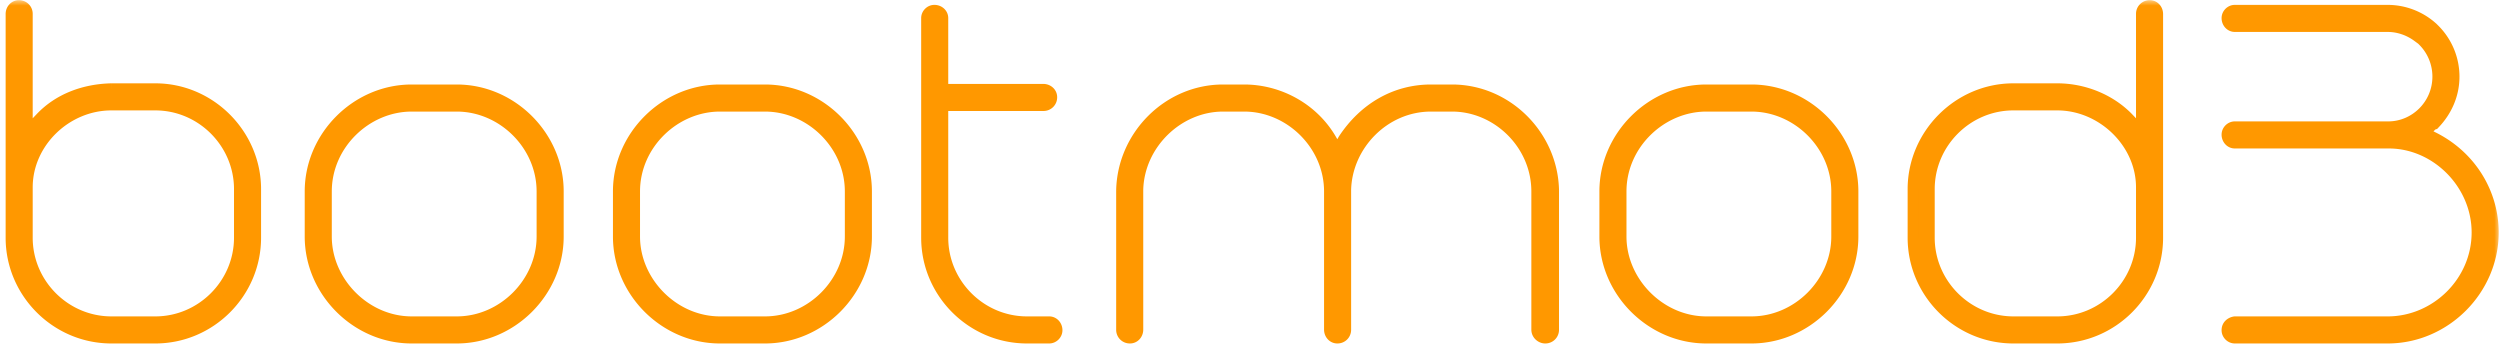 <svg xmlns="http://www.w3.org/2000/svg" width="222" height="31" fill="none"><mask id="a" width="222" height="31" x="0" y="0" fill="#000" maskUnits="userSpaceOnUse"><path fill="#fff" d="M0 0h222v31H0z"/><path d="M1 21.108V1.244c0-.416.312-.728.676-.728a.71.71 0 0 1 .728.728v10.504L3.6 10.5c1.612-1.716 3.9-2.548 6.292-2.6h3.9c4.888 0 8.892 4.056 8.892 8.892v4.316c0 4.888-4.004 8.892-8.892 8.892h-3.9C5.004 30 1 25.996 1 21.108m1.404-3.016v3.016c0 4.108 3.38 7.488 7.488 7.488h3.9c4.108 0 7.488-3.38 7.488-7.488v-4.316c0-4.108-3.38-7.488-7.488-7.488h-3.9c-4.004 0-7.488 3.328-7.488 7.332zm34.15-10.088h4.005c4.888 0 8.996 4.108 8.996 8.996v4.004c0 4.888-4.108 8.996-8.996 8.996h-4.004c-4.888 0-8.996-4.108-8.996-8.996V17c0-4.888 4.108-8.996 8.996-8.996m4.005 1.404h-4.004c-4.004 0-7.592 3.38-7.592 7.592v4.004c0 4.056 3.484 7.592 7.592 7.592h4.004c4.108 0 7.592-3.484 7.592-7.592V17c0-4.16-3.536-7.592-7.592-7.592m23.367-1.404h4.004c4.888 0 8.996 4.108 8.996 8.996v4.004c0 4.888-4.108 8.996-8.996 8.996h-4.004c-4.888 0-8.996-4.108-8.996-8.996V17c0-4.888 4.108-8.996 8.996-8.996m4.004 1.404h-4.004c-4.004 0-7.592 3.38-7.592 7.592v4.004c0 4.056 3.484 7.592 7.592 7.592h4.004c4.108 0 7.592-3.484 7.592-7.592V17c0-4.16-3.536-7.592-7.592-7.592m15.775 9.1v2.6c0 4.108 3.38 7.488 7.488 7.488h1.976c.364 0 .676.312.676.728a.69.69 0 0 1-.676.676h-1.976c-4.888 0-8.892-4.004-8.892-8.892v-19.5c0-.364.312-.676.676-.676.416 0 .728.312.728.676v6.344h8.944c.416 0 .728.312.728.676a.71.71 0 0 1-.728.728h-8.944zm54.236-1.56v12.324a.71.71 0 0 1-.728.728.744.744 0 0 1-.728-.728V17c0-4.212-3.536-7.592-7.54-7.592h-1.872c-4.16 0-7.488 3.484-7.592 7.436v12.428a.71.71 0 0 1-.728.728c-.364 0-.676-.312-.676-.728V17c0-4.16-3.536-7.592-7.592-7.592h-1.872c-4.004 0-7.488 3.38-7.592 7.436v12.428c0 .416-.312.728-.676.728a.71.71 0 0 1-.728-.728V16.896c.104-4.836 4.108-8.892 8.996-8.892h1.872c3.068 0 6.084 1.612 7.696 4.368l.572.988.572-.988c1.82-2.756 4.576-4.368 7.748-4.368h1.872c4.836 0 8.892 4.004 8.996 8.892zm13.582-8.944h4.004c4.888 0 8.996 4.108 8.996 8.996v4.004c0 4.888-4.108 8.996-8.996 8.996h-4.004c-4.888 0-8.996-4.108-8.996-8.996V17c0-4.888 4.108-8.996 8.996-8.996m4.004 1.404h-4.004c-4.004 0-7.592 3.38-7.592 7.592v4.004c0 4.056 3.484 7.592 7.592 7.592h4.004c4.108 0 7.592-3.484 7.592-7.592V17c0-4.16-3.536-7.592-7.592-7.592m36.055-8.164v19.864c0 4.888-4.004 8.892-8.892 8.892h-3.9c-4.888 0-8.892-4.004-8.892-8.892v-4.316c0-4.836 4.004-8.892 8.892-8.892h3.9c2.34 0 4.68.936 6.292 2.6l1.196 1.248V1.244a.71.71 0 0 1 .728-.728c.364 0 .676.312.676.728m-1.404 16.848v-1.456c0-4.004-3.536-7.332-7.488-7.332h-3.9c-4.108 0-7.488 3.38-7.488 7.488v4.316c0 4.108 3.38 7.488 7.488 7.488h3.9c4.108 0 7.488-3.38 7.488-7.488zm8.275-6.812h13.624c2.392 0 4.42-1.976 4.42-4.472 0-1.196-.468-2.34-1.3-3.172l-.468-.468-.052.052a4.5 4.5 0 0 0-2.652-.884h-13.572c-.364 0-.676-.312-.676-.728 0-.364.312-.676.676-.676h13.572c1.508 0 2.912.572 4.004 1.56l.156.156a5.9 5.9 0 0 1 1.716 4.16c0 1.56-.624 3.016-1.716 4.16h-.052c-.052.052-.104.104-.208.156l-.676.676.832.416c3.328 1.664 5.304 4.94 5.304 8.424 0 5.096-4.264 9.36-9.36 9.36h-13.572a.69.69 0 0 1-.676-.676c0-.416.312-.676.676-.728h13.572c4.264 0 7.956-3.536 7.956-7.956 0-4.316-3.64-7.956-7.852-7.956h-13.676c-.364 0-.676-.312-.676-.728 0-.364.312-.676.676-.676"/></mask><path fill="#FF9800" d="M1 21.108V1.244c0-.416.312-.728.676-.728a.71.71 0 0 1 .728.728v10.504L3.6 10.5c1.612-1.716 3.9-2.548 6.292-2.6h3.9c4.888 0 8.892 4.056 8.892 8.892v4.316c0 4.888-4.004 8.892-8.892 8.892h-3.9C5.004 30 1 25.996 1 21.108m1.404-3.016v3.016c0 4.108 3.38 7.488 7.488 7.488h3.9c4.108 0 7.488-3.38 7.488-7.488v-4.316c0-4.108-3.38-7.488-7.488-7.488h-3.9c-4.004 0-7.488 3.328-7.488 7.332zm34.15-10.088h4.005c4.888 0 8.996 4.108 8.996 8.996v4.004c0 4.888-4.108 8.996-8.996 8.996h-4.004c-4.888 0-8.996-4.108-8.996-8.996V17c0-4.888 4.108-8.996 8.996-8.996m4.005 1.404h-4.004c-4.004 0-7.592 3.38-7.592 7.592v4.004c0 4.056 3.484 7.592 7.592 7.592h4.004c4.108 0 7.592-3.484 7.592-7.592V17c0-4.16-3.536-7.592-7.592-7.592m23.367-1.404h4.004c4.888 0 8.996 4.108 8.996 8.996v4.004c0 4.888-4.108 8.996-8.996 8.996h-4.004c-4.888 0-8.996-4.108-8.996-8.996V17c0-4.888 4.108-8.996 8.996-8.996m4.004 1.404h-4.004c-4.004 0-7.592 3.38-7.592 7.592v4.004c0 4.056 3.484 7.592 7.592 7.592h4.004c4.108 0 7.592-3.484 7.592-7.592V17c0-4.16-3.536-7.592-7.592-7.592m15.775 9.1v2.6c0 4.108 3.38 7.488 7.488 7.488h1.976c.364 0 .676.312.676.728a.69.69 0 0 1-.676.676h-1.976c-4.888 0-8.892-4.004-8.892-8.892v-19.5c0-.364.312-.676.676-.676.416 0 .728.312.728.676v6.344h8.944c.416 0 .728.312.728.676a.71.71 0 0 1-.728.728h-8.944zm54.236-1.56v12.324a.71.71 0 0 1-.728.728.744.744 0 0 1-.728-.728V17c0-4.212-3.536-7.592-7.54-7.592h-1.872c-4.16 0-7.488 3.484-7.592 7.436v12.428a.71.71 0 0 1-.728.728c-.364 0-.676-.312-.676-.728V17c0-4.16-3.536-7.592-7.592-7.592h-1.872c-4.004 0-7.488 3.38-7.592 7.436v12.428c0 .416-.312.728-.676.728a.71.71 0 0 1-.728-.728V16.896c.104-4.836 4.108-8.892 8.996-8.892h1.872c3.068 0 6.084 1.612 7.696 4.368l.572.988.572-.988c1.82-2.756 4.576-4.368 7.748-4.368h1.872c4.836 0 8.892 4.004 8.996 8.892zm13.582-8.944h4.004c4.888 0 8.996 4.108 8.996 8.996v4.004c0 4.888-4.108 8.996-8.996 8.996h-4.004c-4.888 0-8.996-4.108-8.996-8.996V17c0-4.888 4.108-8.996 8.996-8.996m4.004 1.404h-4.004c-4.004 0-7.592 3.38-7.592 7.592v4.004c0 4.056 3.484 7.592 7.592 7.592h4.004c4.108 0 7.592-3.484 7.592-7.592V17c0-4.16-3.536-7.592-7.592-7.592m36.055-8.164v19.864c0 4.888-4.004 8.892-8.892 8.892h-3.9c-4.888 0-8.892-4.004-8.892-8.892v-4.316c0-4.836 4.004-8.892 8.892-8.892h3.9c2.34 0 4.68.936 6.292 2.6l1.196 1.248V1.244a.71.71 0 0 1 .728-.728c.364 0 .676.312.676.728m-1.404 16.848v-1.456c0-4.004-3.536-7.332-7.488-7.332h-3.9c-4.108 0-7.488 3.38-7.488 7.488v4.316c0 4.108 3.38 7.488 7.488 7.488h3.9c4.108 0 7.488-3.38 7.488-7.488zm8.275-6.812h13.624c2.392 0 4.42-1.976 4.42-4.472 0-1.196-.468-2.34-1.3-3.172l-.468-.468-.052.052a4.5 4.5 0 0 0-2.652-.884h-13.572c-.364 0-.676-.312-.676-.728 0-.364.312-.676.676-.676h13.572c1.508 0 2.912.572 4.004 1.56l.156.156a5.9 5.9 0 0 1 1.716 4.16c0 1.56-.624 3.016-1.716 4.16h-.052c-.052.052-.104.104-.208.156l-.676.676.832.416c3.328 1.664 5.304 4.94 5.304 8.424 0 5.096-4.264 9.36-9.36 9.36h-13.572a.69.69 0 0 1-.676-.676c0-.416.312-.676.676-.728h13.572c4.264 0 7.956-3.536 7.956-7.956 0-4.316-3.64-7.956-7.852-7.956h-13.676c-.364 0-.676-.312-.676-.728 0-.364.312-.676.676-.676"/><path fill="#FF9800" d="M2.404 11.748h-.5v1.244l.861-.898zM3.6 10.5l.361.346.003-.004zm6.292-2.6v-.5h-.01zM1.5 21.108V1.244h-1v19.864zm0-19.864c0-.164.112-.228.176-.228v-1C1.012.016.5.576.5 1.244zm.176-.228c.14 0 .228.088.228.228h1A1.21 1.21 0 0 0 1.676.016zm.228.228v10.504h1V1.244zm.861 10.85 1.196-1.248-.722-.692-1.196 1.248zm1.2-1.252C5.465 9.244 7.614 8.45 9.902 8.4l-.022-1c-2.497.054-4.923.924-6.645 2.758zM9.891 8.4h3.9v-1h-3.9zm3.9 0c4.61 0 8.392 3.83 8.392 8.392h1c0-5.11-4.226-9.392-9.392-9.392zm8.392 8.392v4.316h1v-4.316zm0 4.316c0 4.612-3.78 8.392-8.392 8.392v1c5.164 0 9.392-4.228 9.392-9.392zM13.792 29.5h-3.9v1h3.9zm-3.9 0C5.28 29.5 1.5 25.72 1.5 21.108h-1c0 5.164 4.228 9.392 9.392 9.392zM1.904 18.092v3.016h1v-3.016zm0 3.016c0 4.384 3.604 7.988 7.988 7.988v-1c-3.832 0-6.988-3.156-6.988-6.988zm7.988 7.988h3.9v-1h-3.9zm3.9 0c4.384 0 7.988-3.604 7.988-7.988h-1c0 3.832-3.156 6.988-6.988 6.988zm7.988-7.988v-4.316h-1v4.316zm0-4.316c0-4.384-3.604-7.988-7.988-7.988v1c3.832 0 6.988 3.156 6.988 6.988zm-7.988-7.988h-3.9v1h3.9zm-3.9 0c-4.266 0-7.988 3.538-7.988 7.832h1c0-3.714 3.246-6.832 6.988-6.832zm-7.988 7.832v1.456h1v-1.456zm34.65-8.132h4.005v-1h-4.004zm4.005 0c4.611 0 8.496 3.884 8.496 8.496h1c0-5.164-4.332-9.496-9.496-9.496zM49.055 17v4.004h1V17zm0 4.004c0 4.612-3.885 8.496-8.496 8.496v1c5.164 0 9.496-4.332 9.496-9.496zM40.559 29.5h-4.004v1h4.004zm-4.004 0c-4.612 0-8.496-3.884-8.496-8.496h-1c0 5.164 4.331 9.496 9.496 9.496zm-8.496-8.496V17h-1v4.004zm0-4.004c0-4.612 3.884-8.496 8.496-8.496v-1c-5.164 0-9.496 4.332-9.496 9.496zm12.5-8.092h-4.004v1h4.004zm-4.004 0c-4.272 0-8.092 3.595-8.092 8.092h1c0-3.927 3.355-7.092 7.092-7.092zM28.463 17v4.004h1V17zm0 4.004c0 4.33 3.705 8.092 8.092 8.092v-1c-3.83 0-7.092-3.31-7.092-7.092zm8.092 8.092h4.004v-1h-4.004zm4.004 0c4.384 0 8.092-3.708 8.092-8.092h-1c0 3.832-3.26 7.092-7.092 7.092zm8.092-8.092V17h-1v4.004zm0-4.004c0-4.44-3.765-8.092-8.092-8.092v1c3.784 0 7.092 3.213 7.092 7.092zm15.275-8.496h4.004v-1h-4.004zm4.004 0c4.611 0 8.496 3.884 8.496 8.496h1c0-5.164-4.332-9.496-9.496-9.496zM76.426 17v4.004h1V17zm0 4.004c0 4.612-3.885 8.496-8.496 8.496v1c5.164 0 9.496-4.332 9.496-9.496zM67.93 29.5h-4.004v1h4.004zm-4.004 0c-4.612 0-8.496-3.884-8.496-8.496h-1c0 5.164 4.331 9.496 9.496 9.496zm-8.496-8.496V17h-1v4.004zm0-4.004c0-4.612 3.884-8.496 8.496-8.496v-1c-5.165 0-9.496 4.332-9.496 9.496zm12.5-8.092h-4.004v1h4.004zm-4.004 0c-4.272 0-8.092 3.595-8.092 8.092h1c0-3.927 3.355-7.092 7.092-7.092zM55.834 17v4.004h1V17zm0 4.004c0 4.33 3.705 8.092 8.092 8.092v-1c-3.83 0-7.092-3.31-7.092-7.092zm8.092 8.092h4.004v-1h-4.004zm4.004 0c4.384 0 8.092-3.708 8.092-8.092h-1c0 3.832-3.26 7.092-7.092 7.092zm8.092-8.092V17h-1v4.004zm0-4.004c0-4.44-3.765-8.092-8.092-8.092v1c3.784 0 7.092 3.213 7.092 7.092zm7.683-9.048h-.5v.5h.5zm0 1.404v-.5h-.5v.5zm-.5 9.152v2.6h1v-2.6zm0 2.6c0 4.384 3.604 7.988 7.988 7.988v-1c-3.832 0-6.988-3.156-6.988-6.988zm7.988 7.988h1.976v-1h-1.976zm1.976 0c.064 0 .176.064.176.228h1c0-.668-.512-1.228-1.176-1.228zm.176.228a.19.19 0 0 1-.176.176v1c.64 0 1.176-.536 1.176-1.176zm-.176.176h-1.976v1h1.976zm-1.976 0c-4.612 0-8.392-3.78-8.392-8.392h-1c0 5.164 4.228 9.392 9.392 9.392zM82.8 21.108v-19.5h-1v19.5zm0-19.5a.19.19 0 0 1 .176-.176v-1c-.64 0-1.176.536-1.176 1.176zm.176-.176c.164 0 .228.112.228.176h1c0-.664-.56-1.176-1.228-1.176zm.228.176v6.344h1V1.608zm.5 6.844h8.944v-1h-8.944zm8.944 0c.164 0 .228.112.228.176h1c0-.664-.56-1.176-1.228-1.176zm.228.176c0 .14-.088.228-.228.228v1a1.21 1.21 0 0 0 1.228-1.228zm-.228.228h-8.944v1h8.944zm-9.444.5v9.152h1V9.356zm36.276 7.488-.5-.013v.013zm-18.46 0-.5-.013v.013zm-1.404.052-.5-.01v.01zm18.564-4.524.433-.25-.001-.002zm.572.988-.433.25.433.748.433-.748zm.572-.988-.417-.275-.008.012-.008.012zm18.616 4.524h.5v-.01zm-.5.052v12.324h1V16.948zm0 12.324c0 .14-.088.228-.228.228v1a1.21 1.21 0 0 0 1.228-1.228zm-.228.228a.24.24 0 0 1-.155-.07.22.22 0 0 1-.073-.158h-1c0 .715.611 1.228 1.228 1.228zm-.228-.228V17h-1v12.272zm0-12.272c0-4.493-3.764-8.092-8.04-8.092v1c3.733 0 7.04 3.16 7.04 7.092zm-8.04-8.092h-1.872v1h1.872zm-1.872 0c-4.443 0-7.981 3.712-8.092 7.923l1 .026c.097-3.693 3.215-6.949 7.092-6.949zm-8.092 7.936v12.428h1V16.844zm0 12.428c0 .14-.088.228-.228.228v1a1.21 1.21 0 0 0 1.228-1.228zm-.228.228c-.064 0-.176-.064-.176-.228h-1c0 .668.512 1.228 1.176 1.228zm-.176-.228V17h-1v12.272zm0-12.272c0-4.44-3.764-8.092-8.092-8.092v1c3.784 0 7.092 3.213 7.092 7.092zm-8.092-8.092h-1.872v1h1.872zm-1.872 0c-4.276 0-7.981 3.597-8.092 7.923l1 .026c.097-3.786 3.36-6.949 7.092-6.949zm-8.092 7.936v12.428h1V16.844zm0 12.428c0 .164-.112.228-.176.228v1c.664 0 1.176-.56 1.176-1.228zm-.176.228c-.14 0-.228-.088-.228-.228h-1a1.21 1.21 0 0 0 1.228 1.228zm-.228-.228V16.896h-1v12.376zm0-12.365c.098-4.573 3.888-8.403 8.496-8.403v-1c-5.168 0-9.386 4.282-9.496 9.381zm8.496-8.403h1.872v-1h-1.872zm1.872 0c2.9 0 5.747 1.525 7.265 4.12l.863-.504c-1.706-2.917-4.891-4.616-8.128-4.616zm7.263 4.119.572.988.866-.502-.572-.988zm1.438.988.572-.989-.866-.5-.572.988zm.556-.963c1.738-2.632 4.345-4.144 7.331-4.144v-1c-3.358 0-6.263 1.712-8.165 4.593zm7.331-4.144h1.872v-1h-1.872zm1.872 0c4.56 0 8.398 3.782 8.496 8.403l1-.022c-.11-5.155-4.384-9.381-9.496-9.381zm8.496 8.392v.052h1v-.052zm14.082-8.392h4.004v-1h-4.004zm4.004 0c4.612 0 8.496 3.884 8.496 8.496h1c0-5.164-4.332-9.496-9.496-9.496zM164.023 17v4.004h1V17zm0 4.004c0 4.612-3.884 8.496-8.496 8.496v1c5.164 0 9.496-4.332 9.496-9.496zm-8.496 8.496h-4.004v1h4.004zm-4.004 0c-4.612 0-8.496-3.884-8.496-8.496h-1c0 5.164 4.332 9.496 9.496 9.496zm-8.496-8.496V17h-1v4.004zm0-4.004c0-4.612 3.884-8.496 8.496-8.496v-1c-5.164 0-9.496 4.332-9.496 9.496zm12.5-8.092h-4.004v1h4.004zm-4.004 0c-4.271 0-8.092 3.595-8.092 8.092h1c0-3.927 3.356-7.092 7.092-7.092zM143.431 17v4.004h1V17zm0 4.004c0 4.33 3.706 8.092 8.092 8.092v-1c-3.829 0-7.092-3.31-7.092-7.092zm8.092 8.092h4.004v-1h-4.004zm4.004 0c4.384 0 8.092-3.708 8.092-8.092h-1c0 3.832-3.26 7.092-7.092 7.092zm8.092-8.092V17h-1v4.004zm0-4.004c0-4.44-3.764-8.092-8.092-8.092v1c3.785 0 7.092 3.213 7.092 7.092zm25.363-6.5.361-.346-.001-.002zm1.196 1.248-.361.346.861.898v-1.244zm.904-10.504v19.864h1V1.244zm0 19.864c0 4.612-3.78 8.392-8.392 8.392v1c5.165 0 9.392-4.228 9.392-9.392zM182.69 29.5h-3.9v1h3.9zm-3.9 0c-4.611 0-8.392-3.78-8.392-8.392h-1c0 5.164 4.228 9.392 9.392 9.392zm-8.392-8.392v-4.316h-1v4.316zm0-4.316c0-4.562 3.782-8.392 8.392-8.392v-1c-5.166 0-9.392 4.282-9.392 9.392zM178.79 8.4h3.9v-1h-3.9zm3.9 0c2.214 0 4.421.887 5.933 2.448l.719-.696c-1.713-1.767-4.185-2.752-6.652-2.752zm5.931 2.446 1.196 1.248.722-.692-1.196-1.248zm2.057.902V1.244h-1v10.504zm0-10.504c0-.14.089-.228.228-.228v-1a1.21 1.21 0 0 0-1.228 1.228zm.228-.228c.064 0 .176.064.176.228h1c0-.668-.512-1.228-1.176-1.228zm-.228 17.076v-1.456h-1v1.456zm0-1.456c0-4.296-3.775-7.832-7.988-7.832v1c3.692 0 6.988 3.12 6.988 6.832zm-7.988-7.832h-3.9v1h3.9zm-3.9 0c-4.384 0-7.988 3.604-7.988 7.988h1c0-3.832 3.157-6.988 6.988-6.988zm-7.988 7.988v4.316h1v-4.316zm0 4.316c0 4.384 3.604 7.988 7.988 7.988v-1c-3.831 0-6.988-3.156-6.988-6.988zm7.988 7.988h3.9v-1h-3.9zm3.9 0c4.385 0 7.988-3.604 7.988-7.988h-1c0 3.832-3.156 6.988-6.988 6.988zm7.988-7.988v-3.016h-1v3.016zm24.051-17.94.354-.354-.354-.353-.353.353zm-.052.052-.295.403.346.254.303-.303zm1.352-.728.354-.354-.009-.008-.009-.009zm.156.156-.353.354zm0 8.32v.5h.214l.148-.155zm-.052 0v-.5h-.207l-.146.146zm-.208.156-.223-.447-.073.036-.057.057zm-.676.676-.353-.354-.491.491.621.31zm.832.416-.223.447zm-17.628 16.38v-.5h-.035l-.035.005zm0-16.816h13.572v-1h-13.572zm13.572 0h.052v-1h-.052zm.052 0c2.668 0 4.92-2.2 4.92-4.972h-1c0 2.22-1.804 3.972-3.92 3.972zm4.92-4.972a4.98 4.98 0 0 0-1.446-3.526l-.707.708a3.99 3.99 0 0 1 1.153 2.818zm-1.446-3.526-.468-.468-.707.708.468.468zm-1.175-.468-.052.052.707.708.052-.052zm.597.003a5 5 0 0 0-2.948-.981v1c.826 0 1.659.276 2.357.787zm-2.948-.981h-13.572v1h13.572zm-13.572 0c-.064 0-.176-.064-.176-.228h-1c0 .668.512 1.228 1.176 1.228zm-.176-.228a.19.19 0 0 1 .176-.176v-1c-.64 0-1.176.536-1.176 1.176zm.176-.176h13.572v-1h-13.572zm13.572 0c1.379 0 2.665.522 3.669 1.43l.671-.74a6.45 6.45 0 0 0-4.34-1.69zm3.651 1.414.156.156.707-.708-.156-.156zm.156.156a5.4 5.4 0 0 1 1.569 3.806h1a6.4 6.4 0 0 0-1.862-4.514zm1.569 3.806c0 1.422-.567 2.757-1.577 3.815l.723.69c1.174-1.23 1.854-2.807 1.854-4.505zm-1.216 3.66h-.052v1h.052zm-.405.146-.044.042a.2.2 0 0 1-.034.02l.447.895c.178-.089.276-.187.338-.25zm-.208.156-.676.676.707.708.676-.676zm-.546 1.477.832.416.447-.894-.832-.416zm.832.416c3.16 1.58 5.027 4.685 5.027 7.977h1c0-3.676-2.085-7.124-5.58-8.871zm5.027 7.977c0 4.82-4.04 8.86-8.86 8.86v1c5.372 0 9.86-4.488 9.86-9.86zm-8.86 8.86h-13.572v1h13.572zm-13.572 0a.19.19 0 0 1-.176-.176h-1c0 .64.536 1.176 1.176 1.176zm-.176-.176c0-.073.024-.116.055-.147a.35.35 0 0 1 .192-.086l-.141-.99c-.546.078-1.106.498-1.106 1.223zm.176-.228h13.572v-1h-13.572zm13.572 0c4.534 0 8.456-3.753 8.456-8.456h-1c0 4.137-3.461 7.456-7.456 7.456zm8.456-8.456c0-4.588-3.859-8.456-8.352-8.456v1c3.932 0 7.352 3.412 7.352 7.456zm-8.352-8.456h-.052v1h.052zm-.052 0h-13.624v1h13.624zm-13.624 0c-.064 0-.176-.064-.176-.228h-1c0 .668.512 1.228 1.176 1.228zm-.176-.228a.19.19 0 0 1 .176-.176v-1c-.64 0-1.176.536-1.176 1.176z" mask="url(#a)"/></svg>
